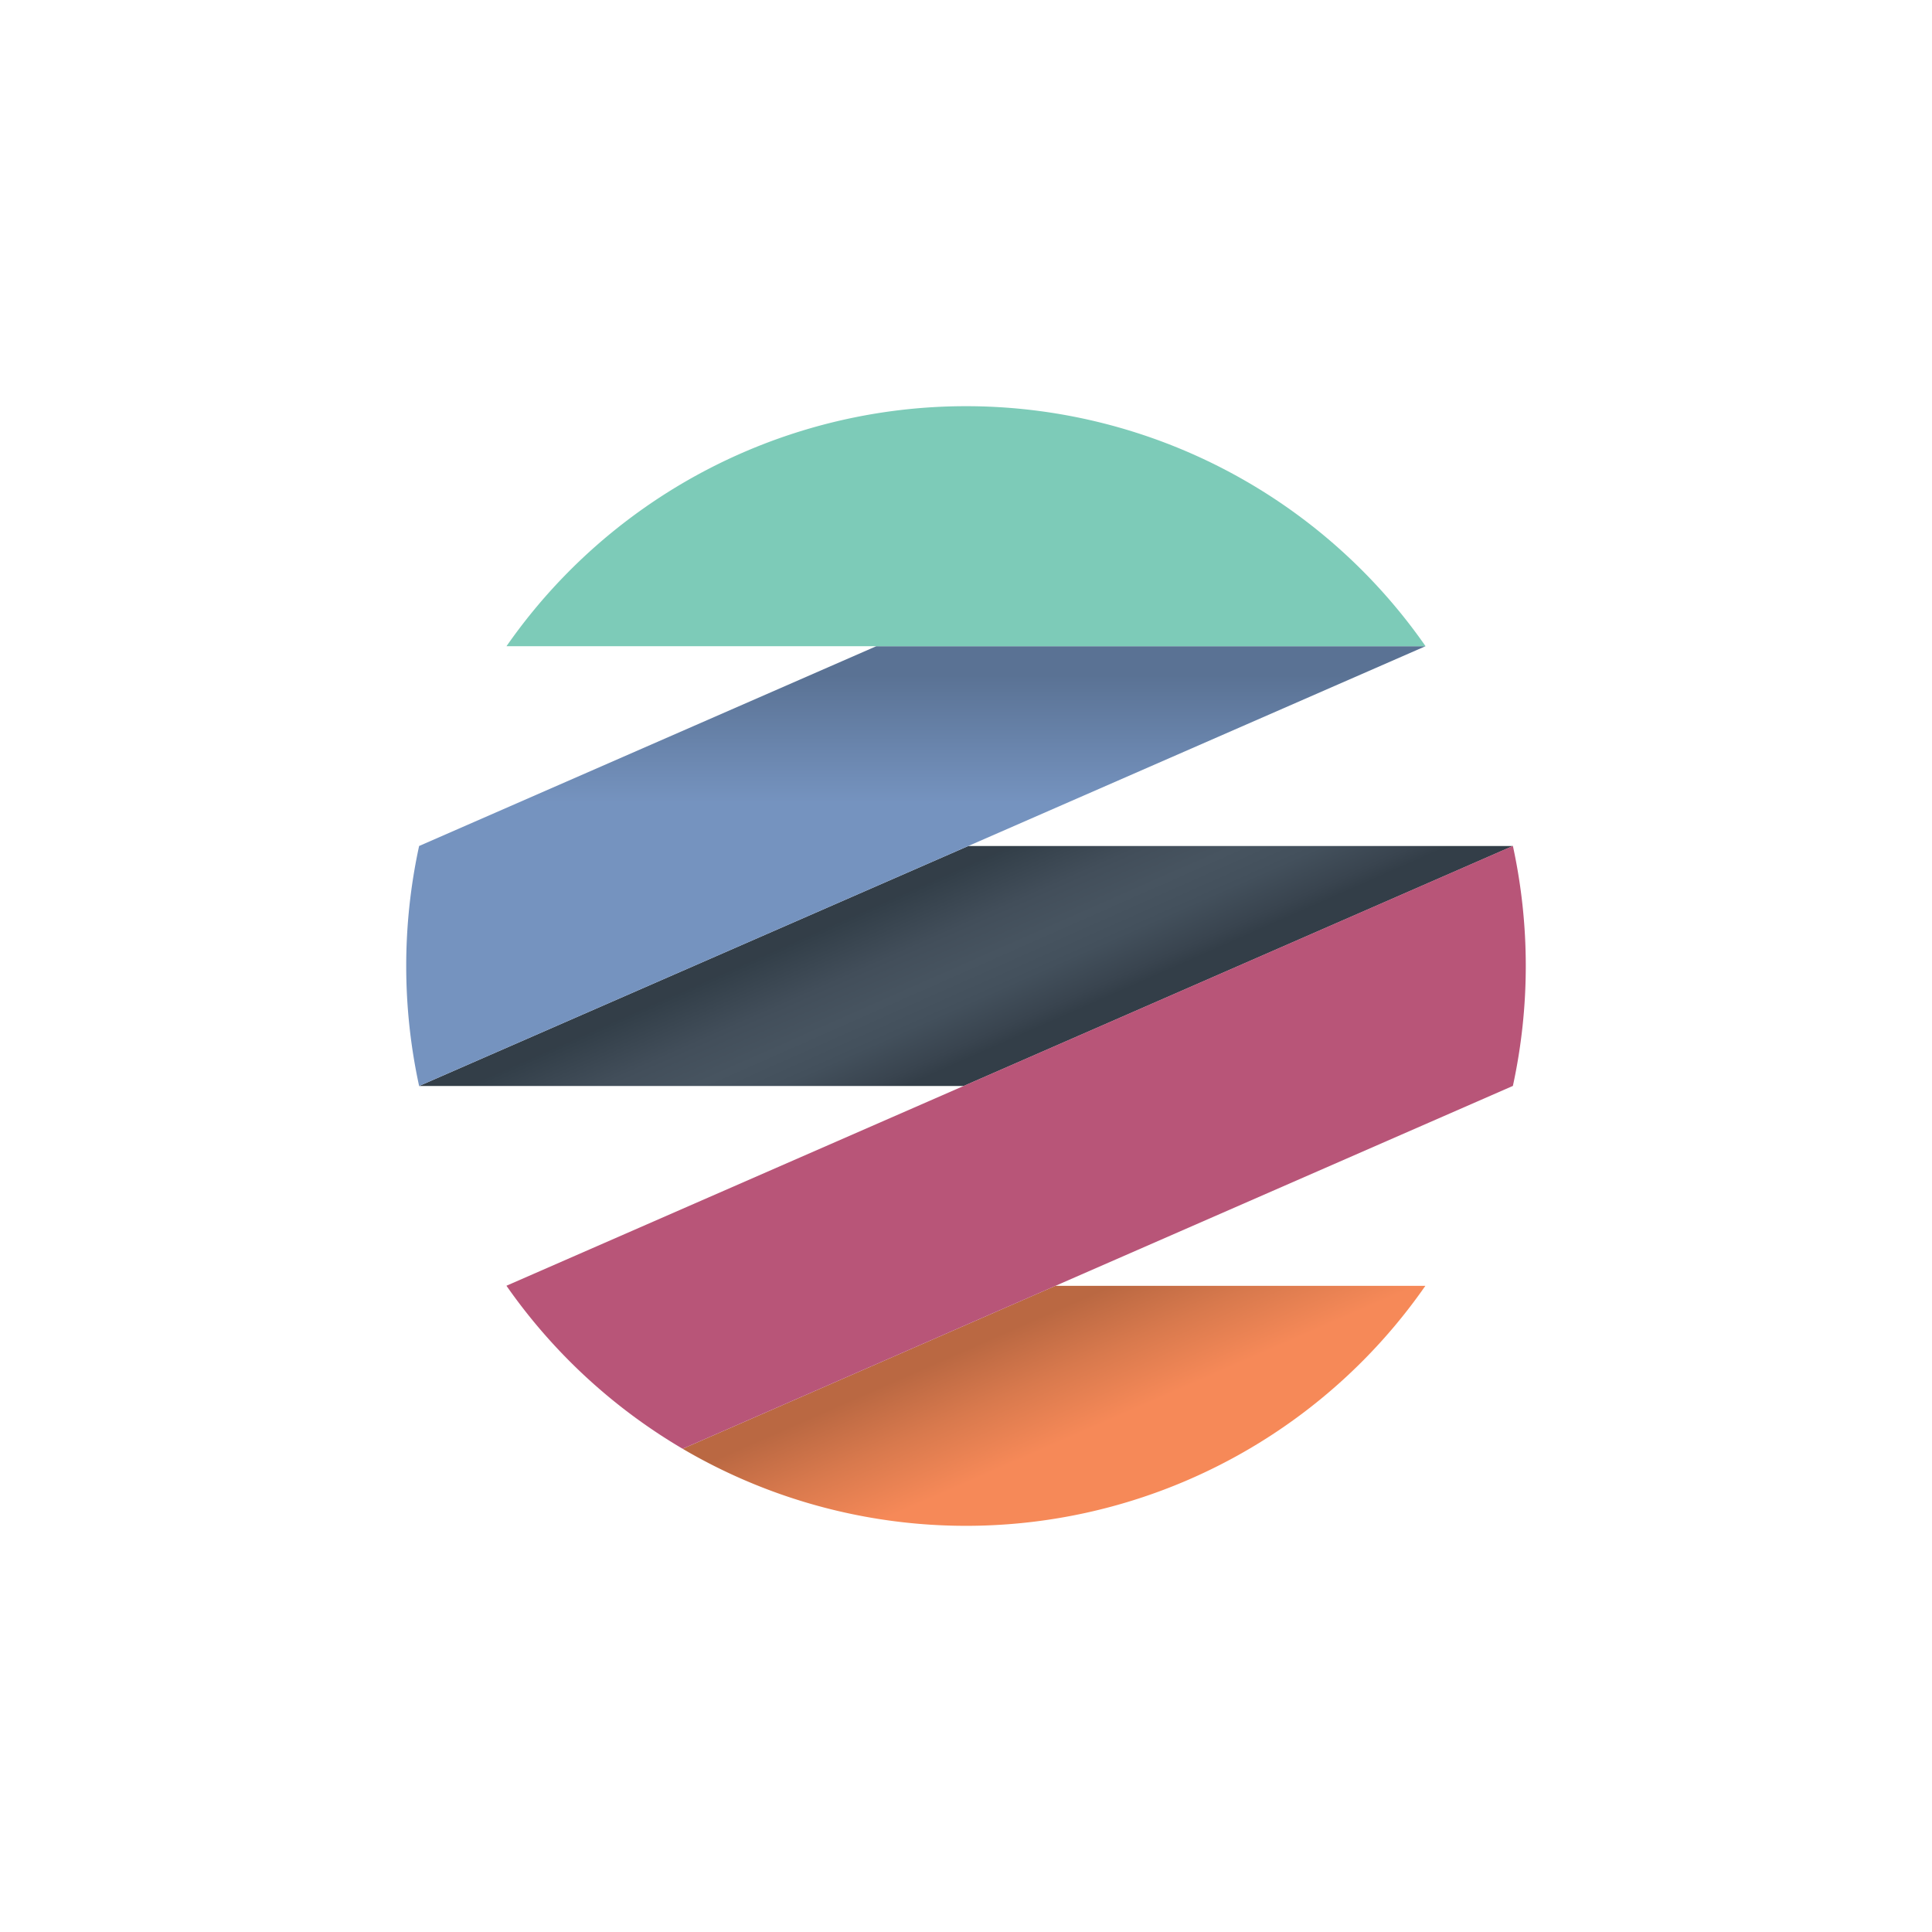<svg xmlns="http://www.w3.org/2000/svg" xmlns:xlink="http://www.w3.org/1999/xlink" viewBox="0 0 600 600"><defs><style>.cls-1{fill:url(#linear-gradient);}.cls-2{fill:url(#Orange_Gradient);}.cls-3{fill:url(#Blue_Gradient);}.cls-4{fill:#b85578;}.cls-5{fill:#7dcbb8;}</style><linearGradient id="linear-gradient" x1="310.76" y1="324.34" x2="288.54" y2="274.02" gradientUnits="userSpaceOnUse"><stop offset="0" stop-color="#333e48"/><stop offset="0.08" stop-color="#39444f"/><stop offset="0.29" stop-color="#43505c"/><stop offset="0.48" stop-color="#475460"/><stop offset="0.7" stop-color="#424e5a"/><stop offset="0.99" stop-color="#333f49"/><stop offset="1" stop-color="#333e48"/></linearGradient><linearGradient id="Orange_Gradient" x1="320.83" y1="409.88" x2="336.19" y2="444.94" gradientUnits="userSpaceOnUse"><stop offset="0" stop-color="#ba6842"/><stop offset="0.47" stop-color="#d8794d"/><stop offset="1" stop-color="#f68958"/></linearGradient><linearGradient id="Blue_Gradient" x1="284.44" y1="249.13" x2="284.44" y2="209.66" gradientUnits="userSpaceOnUse"><stop offset="0" stop-color="#7593bf"/><stop offset="1" stop-color="#5a7294"/></linearGradient></defs><title>gg_logos</title><g id="pdsmed"><polygon class="cls-1" points="469.86 262.73 469.86 262.73 300.72 262.73 130.16 337.26 299.29 337.26 469.86 262.73"/><path class="cls-2" d="M212,449.93a173.79,173.79,0,0,0,230.66-50.6H327.76Z"/><path class="cls-3" d="M272.16,200.68l-142,62.05a175.35,175.35,0,0,0,0,74.53L442.72,200.68Z"/><path class="cls-4" d="M157.28,399.3,469.84,262.71a175.42,175.42,0,0,1,0,74.53L212,449.93A174.76,174.76,0,0,1,157.28,399.3Z"/><path class="cls-5" d="M442.72,200.68H157.3a173.89,173.89,0,0,1,285.42,0Z"/></g></svg>